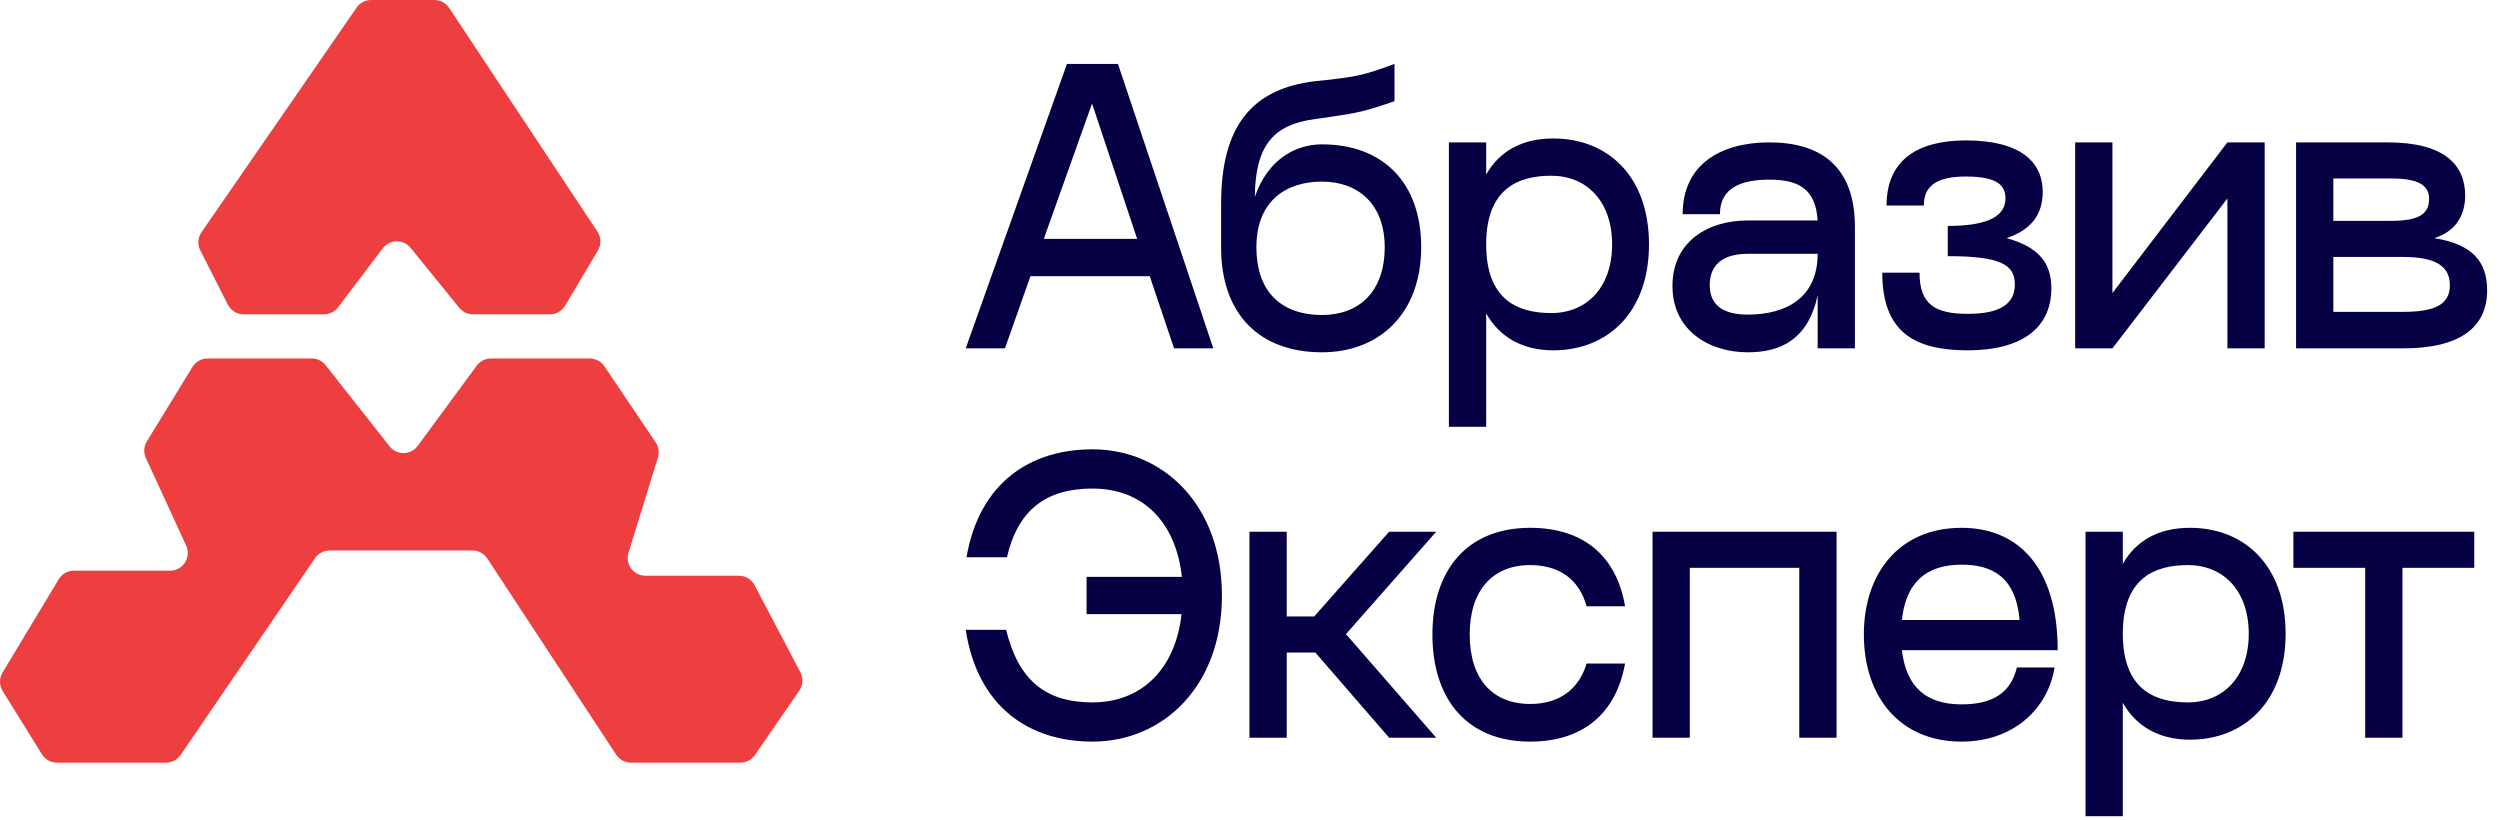 <svg width="122" height="40" viewBox="0 0 122 40" fill="none" xmlns="http://www.w3.org/2000/svg">
    <path d="M15.375 27.238L8.815 36.842C8.654 37.078 8.388 37.218 8.103 37.218H2.78C2.482 37.218 2.205 37.064 2.047 36.811L0.13 33.721C-0.041 33.446 -0.043 33.099 0.124 32.821L2.865 28.267C3.021 28.007 3.302 27.849 3.604 27.849H8.3C8.929 27.849 9.347 27.197 9.084 26.626L7.118 22.349C6.998 22.088 7.016 21.784 7.166 21.538L9.394 17.904C9.551 17.649 9.829 17.493 10.13 17.493H15.214C15.478 17.493 15.728 17.614 15.891 17.821L19.012 21.781C19.365 22.229 20.047 22.217 20.385 21.758L23.264 17.844C23.427 17.623 23.684 17.493 23.959 17.493H28.777C29.064 17.493 29.332 17.635 29.493 17.873L31.998 21.588C32.144 21.805 32.184 22.076 32.107 22.326L30.67 26.978C30.498 27.533 30.913 28.095 31.494 28.095H36.061C36.382 28.095 36.676 28.273 36.825 28.557L39.061 32.812C39.21 33.095 39.189 33.439 39.007 33.703L36.84 36.846C36.678 37.079 36.413 37.218 36.129 37.218H30.79C30.5 37.218 30.229 37.072 30.069 36.829L23.778 27.251C23.619 27.009 23.348 26.862 23.057 26.862H16.088C15.803 26.862 15.536 27.003 15.375 27.238Z"
          fill="#EE3F40"/>
    <path d="M17.401 0.373L9.832 11.334C9.652 11.594 9.629 11.932 9.772 12.214L11.119 14.868C11.266 15.158 11.563 15.34 11.888 15.34H15.809C16.079 15.34 16.333 15.214 16.497 14.998L18.678 12.118C19.016 11.672 19.683 11.661 20.036 12.095L22.41 15.021C22.574 15.223 22.82 15.34 23.08 15.34H26.836C27.14 15.34 27.422 15.18 27.578 14.918L29.179 12.222C29.348 11.938 29.339 11.581 29.156 11.305L21.919 0.386C21.759 0.145 21.489 0 21.2 0H18.111C17.827 0 17.562 0.139 17.401 0.373Z"
          fill="#EE3F40"/>
    <path d="M57.294 17L56.107 13.477H50.286L49.042 17H47.127L52.067 3.119H54.556L59.209 17H57.294ZM50.937 11.658H55.494L53.292 5.053L50.937 11.658Z"
          fill="#060144"/>
    <path d="M64.51 7.044C67.478 7.044 69.354 8.901 69.354 12.06C69.354 15.334 67.287 17.192 64.51 17.192C61.466 17.192 59.59 15.334 59.59 12.079V9.935C59.59 6.144 61.102 4.325 64.185 3.961L64.912 3.885C66.214 3.731 66.616 3.655 68.052 3.119V4.938C66.616 5.436 66.233 5.512 64.912 5.704L64.127 5.818C62.194 6.086 61.255 7.044 61.236 9.609C61.868 7.771 63.227 7.044 64.51 7.044ZM64.51 15.373C66.329 15.373 67.574 14.224 67.574 12.06C67.574 10.011 66.329 8.863 64.51 8.863C62.806 8.863 61.313 9.763 61.313 12.06C61.313 14.415 62.711 15.373 64.51 15.373Z"
          fill="#060144"/>
    <path d="M75.799 6.757C78.441 6.757 80.471 8.576 80.471 11.926C80.471 15.258 78.441 17.096 75.799 17.096C74.287 17.096 73.176 16.445 72.525 15.296V20.829H70.706V6.948H72.525V8.518C73.176 7.369 74.287 6.757 75.799 6.757ZM75.704 15.277C77.427 15.277 78.671 14.032 78.671 11.926C78.671 9.82 77.427 8.576 75.704 8.576C74.057 8.576 72.525 9.227 72.525 11.926C72.525 14.626 74.057 15.277 75.704 15.277Z"
          fill="#060144"/>
    <path d="M86.346 6.948C88.758 6.948 90.519 8.039 90.519 11.065V17H88.701V14.415C88.222 16.617 86.843 17.192 85.292 17.192C83.416 17.192 81.616 16.138 81.616 13.956C81.616 11.773 83.359 10.758 85.292 10.758H88.701C88.605 9.227 87.781 8.767 86.346 8.767C84.967 8.767 83.933 9.169 83.933 10.452H82.114C82.114 8.02 83.971 6.948 86.346 6.948ZM85.292 15.353C87.111 15.353 88.701 14.568 88.701 12.386H85.292C84.048 12.386 83.435 12.941 83.435 13.917C83.435 14.856 84.048 15.353 85.292 15.353Z"
          fill="#060144"/>
    <path d="M97.923 11.62C99.493 12.06 100.106 12.826 100.106 14.071C100.106 16.043 98.612 17.096 96.028 17.096C93.462 17.096 91.854 16.234 91.854 13.305H93.673C93.673 14.894 94.477 15.315 96.028 15.315C97.598 15.315 98.325 14.836 98.325 13.879C98.325 12.903 97.598 12.501 95.051 12.501V11.026C97.196 11.026 97.866 10.452 97.866 9.686C97.866 9.092 97.54 8.614 95.932 8.614C94.477 8.614 93.883 9.092 93.883 10.031H92.064C92.064 7.752 93.653 6.852 95.932 6.852C98.651 6.852 99.685 7.944 99.685 9.361C99.685 10.586 98.995 11.256 97.923 11.62Z"
          fill="#060144"/>
    <path d="M108.697 6.948H110.516V17H108.697V9.686L103.087 17H101.268V6.948H103.087V14.3L108.697 6.948Z"
          fill="#060144"/>
    <path d="M118.788 11.62C120.607 11.907 121.372 12.73 121.372 14.166C121.372 15.947 120.09 17 117.275 17H112.048V6.948H116.509C119.285 6.948 120.3 8.039 120.3 9.552C120.3 10.375 119.936 11.275 118.788 11.62ZM113.867 8.71V10.777H116.701C118.079 10.777 118.539 10.414 118.539 9.705C118.539 9.073 118.079 8.71 116.701 8.71H113.867ZM117.275 15.219C118.864 15.219 119.554 14.836 119.554 13.917C119.554 12.998 118.864 12.539 117.275 12.539H113.867V15.219H117.275Z"
          fill="#060144"/>
    <path d="M53.312 21.927C56.739 21.927 59.63 24.608 59.63 29.069C59.63 33.511 56.739 36.191 53.312 36.191C50.21 36.191 47.702 34.487 47.127 30.735H49.099C49.693 33.166 50.995 34.277 53.312 34.277C55.724 34.277 57.37 32.63 57.658 29.969H53.024V28.15H57.677C57.37 25.412 55.724 23.842 53.312 23.842C51.033 23.842 49.674 24.895 49.138 27.193H47.165C47.797 23.555 50.267 21.927 53.312 21.927Z"
          fill="#060144"/>
    <path d="M70.087 25.948L65.683 30.945L70.087 36H67.789L64.19 31.845H62.792V36H60.973V25.948H62.792V30.084H64.132L67.789 25.948H70.087Z"
          fill="#060144"/>
    <path d="M74.669 36.191C71.625 36.191 69.902 34.162 69.902 30.965C69.902 27.786 71.625 25.757 74.669 25.757C77.331 25.757 78.901 27.193 79.303 29.586H77.426C77.063 28.265 76.086 27.576 74.669 27.576C72.831 27.576 71.721 28.82 71.721 30.965C71.721 33.128 72.831 34.353 74.669 34.353C76.067 34.353 77.043 33.664 77.426 32.381H79.303C78.882 34.736 77.331 36.191 74.669 36.191Z"
          fill="#060144"/>
    <path d="M89.624 25.948V36H87.805V27.71H82.463V36H80.644V25.948H89.624Z" fill="#060144"/>
    <path d="M92.813 31.73C93.024 33.549 94.02 34.373 95.724 34.373C97.313 34.373 98.136 33.76 98.423 32.573H100.261C99.955 34.545 98.289 36.191 95.724 36.191C92.679 36.191 90.956 33.971 90.956 30.965C90.956 27.978 92.679 25.757 95.724 25.757C98.481 25.757 100.415 27.671 100.415 31.73H92.813ZM92.813 30.256H98.557C98.366 28.131 97.198 27.556 95.724 27.556C94.001 27.556 93.005 28.418 92.813 30.256Z"
          fill="#060144"/>
    <path d="M106.867 25.757C109.509 25.757 111.538 27.576 111.538 30.926C111.538 34.258 109.509 36.096 106.867 36.096C105.354 36.096 104.244 35.445 103.593 34.296V39.829H101.774V25.948H103.593V27.518C104.244 26.369 105.354 25.757 106.867 25.757ZM106.771 34.277C108.494 34.277 109.739 33.032 109.739 30.926C109.739 28.82 108.494 27.576 106.771 27.576C105.124 27.576 103.593 28.227 103.593 30.926C103.593 33.626 105.124 34.277 106.771 34.277Z"
          fill="#060144"/>
    <path d="M120.744 25.948V27.71H117.24V36H115.421V27.71H111.917V25.948H120.744Z" fill="#060144"/>
</svg>
